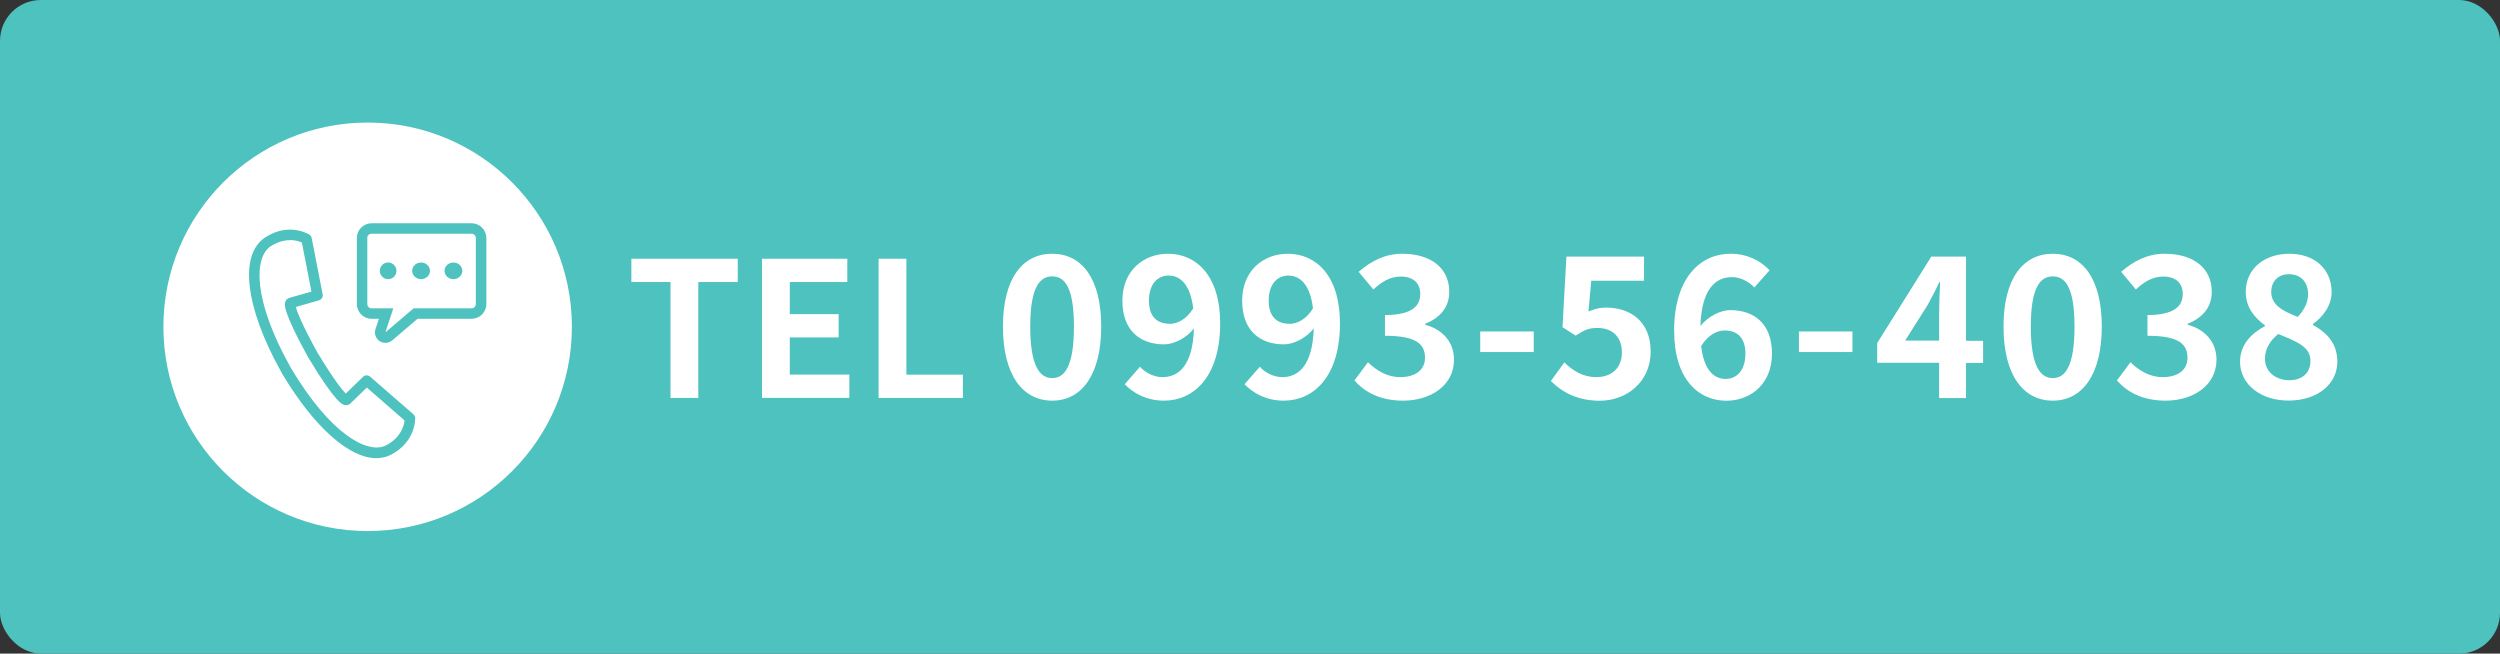 <?xml version="1.0" encoding="UTF-8"?>
<svg id="_レイヤー_2" data-name="レイヤー 2" xmlns="http://www.w3.org/2000/svg" viewBox="0 0 306 80">
  <rect x="0" y="0" width="306" height="80" fill="#333333" stroke="none"/>
  <defs>
    <style>
      .cls-1 {
        fill: #4dc2be;
      }

      .cls-2 {
        fill: #fff;
      }
    </style>
  </defs>
  <g id="_レイヤー_3" data-name="レイヤー 3">
    <g>
      <rect class="cls-1" width="306" height="80" rx="5" ry="5"/>
      <g>
        <g>
          <circle class="cls-2" cx="45" cy="40" r="25"/>
          <path class="cls-1" d="M34.59,45.82s-.03-.04-.04-.07l-.08-.13-.07-.12h0s-.02-.05-.03-.07c-4.39-7.88-5.12-14.31-1.88-16.39,2.88-1.85,5.27-.39,5.37-.33.15.09.25.25.29.42l1.34,6.89c.06.33-.13.65-.45.74l-2.83.81c.14.55.67,2,2.63,5.56,2.09,3.46,3.08,4.64,3.48,5.04l2.12-2.05c.24-.23.61-.24.86-.02l5.3,4.61c.13.12.21.28.22.46,0,.12.07,2.91-2.97,4.49-.55.28-1.17.43-1.79.42-3.3,0-7.58-3.76-11.47-10.25h0ZM33.17,30.11c-2.09,1.34-2.25,6.53,2.34,14.75,0,.02.02.03.02.05l.04.07.05.09s.02.03.03.04c4.82,8.08,9.4,10.54,11.6,9.4,1.85-.95,2.2-2.45,2.27-3.05l-4.62-4.02-2.04,1.97c-.16.14-.38.21-.59.18-.34-.05-1.12-.16-4.54-5.83-3.21-5.82-2.92-6.56-2.79-6.87.08-.19.24-.34.44-.42l2.74-.78-1.17-6.01c-.46-.2-.95-.3-1.44-.29-.65,0-1.46.17-2.33.73h0ZM46.46,41.75c-.47-.32-.68-.92-.5-1.46l.42-1.27h-.9c-.99,0-1.79-.8-1.8-1.8v-8.09c0-.99.8-1.79,1.8-1.8h12.25c.99,0,1.79.8,1.8,1.8v8.09c0,.99-.8,1.79-1.8,1.8h-6.62l-3.1,2.64c-.44.37-1.07.41-1.54.09h0ZM44.96,29.13v8.09c0,.29.23.52.52.52h2.66l-.97,2.94,3.46-2.94h7.09c.29,0,.52-.23.52-.52v-8.09c0-.29-.23-.52-.52-.52h-12.25c-.29,0-.52.23-.52.52h0ZM54.41,33.15c0-.56.49-1.02,1.09-1.02s1.09.46,1.09,1.02-.49,1.02-1.09,1.02-1.09-.46-1.09-1.02h0ZM50.45,33.15c0-.56.49-1.02,1.09-1.02s1.09.46,1.09,1.02-.49,1.02-1.09,1.02-1.09-.46-1.09-1.02h0ZM46.49,33.15c0-.41.25-.79.63-.94.38-.16.82-.07,1.11.22.29.29.38.73.22,1.11-.16.38-.53.63-.94.63-.56,0-1.02-.46-1.02-1.02h0Z"/>
        </g>
        <g>
          <path class="cls-2" d="M82.06,34.52h-4.78v-2.85h13.02v2.85h-4.83v14.19h-3.4v-14.19Z"/>
          <path class="cls-2" d="M93.27,31.67h10.44v2.85h-7.04v3.93h5.98v2.85h-5.98v4.55h7.29v2.85h-10.69v-17.04Z"/>
          <path class="cls-2" d="M107.54,31.67h3.4v14.19h6.92v2.85h-10.32v-17.04Z"/>
          <path class="cls-2" d="M122.76,39.97c0-5.86,2.38-8.91,6.03-8.91s6,3.07,6,8.91-2.35,9.07-6,9.07-6.03-3.19-6.03-9.07ZM131.45,39.97c0-4.8-1.13-6.14-2.66-6.14s-2.69,1.34-2.69,6.14,1.15,6.31,2.69,6.31,2.66-1.49,2.66-6.31Z"/>
          <path class="cls-2" d="M137.67,47.03l1.87-2.14c.62.72,1.7,1.27,2.74,1.27,2.04,0,3.72-1.49,3.86-5.95-.98,1.22-2.5,1.94-3.65,1.94-2.98,0-5.11-1.73-5.11-5.35s2.54-5.74,5.59-5.74c3.36,0,6.38,2.57,6.38,8.52,0,6.6-3.29,9.46-6.87,9.46-2.18,0-3.79-.94-4.82-2.02ZM143.17,39.64c.94,0,2.06-.55,2.88-1.9-.36-2.9-1.56-4.01-3.02-4.01-1.32,0-2.4,1.01-2.4,3.07,0,1.94.98,2.83,2.54,2.83Z"/>
          <path class="cls-2" d="M152.33,47.03l1.87-2.14c.62.72,1.7,1.27,2.74,1.27,2.04,0,3.72-1.49,3.86-5.95-.98,1.22-2.5,1.94-3.65,1.94-2.98,0-5.11-1.73-5.11-5.35s2.54-5.74,5.59-5.74c3.36,0,6.38,2.57,6.38,8.52,0,6.6-3.29,9.46-6.87,9.46-2.18,0-3.79-.94-4.82-2.02ZM157.83,39.64c.94,0,2.06-.55,2.88-1.9-.36-2.9-1.56-4.01-3.02-4.01-1.32,0-2.4,1.01-2.4,3.07,0,1.94.98,2.83,2.54,2.83Z"/>
          <path class="cls-2" d="M165.78,46.57l1.66-2.23c1.06,1.03,2.35,1.82,3.96,1.82,1.8,0,3.02-.86,3.02-2.35,0-1.68-1.03-2.71-4.9-2.71v-2.54c3.26,0,4.32-1.08,4.32-2.57,0-1.34-.86-2.14-2.38-2.14-1.27,0-2.3.6-3.36,1.58l-1.8-2.16c1.54-1.34,3.24-2.21,5.33-2.21,3.43,0,5.76,1.68,5.76,4.66,0,1.87-1.1,3.17-2.95,3.91v.12c1.99.53,3.53,1.99,3.53,4.27,0,3.17-2.86,5.02-6.24,5.02-2.81,0-4.7-1.06-5.95-2.47Z"/>
          <path class="cls-2" d="M181.18,40.57h6.55v2.52h-6.55v-2.52Z"/>
          <path class="cls-2" d="M189.84,46.62l1.63-2.26c1.01.98,2.26,1.8,3.91,1.8,1.85,0,3.14-1.08,3.14-3.02s-1.2-3-3-3c-1.06,0-1.63.26-2.66.94l-1.61-1.03.48-8.64h9.5v2.95h-6.46l-.34,3.77c.72-.31,1.32-.48,2.14-.48,2.98,0,5.47,1.68,5.47,5.38s-2.93,6.02-6.22,6.02c-2.81,0-4.68-1.1-6-2.42Z"/>
          <path class="cls-2" d="M204.91,40.52c0-6.6,3.29-9.46,6.89-9.46,2.16,0,3.74.91,4.8,2.02l-1.87,2.11c-.62-.7-1.7-1.27-2.74-1.27-2.04,0-3.72,1.51-3.86,5.98.98-1.22,2.5-1.94,3.65-1.94,2.98,0,5.11,1.7,5.11,5.33s-2.54,5.76-5.59,5.76c-3.36,0-6.38-2.59-6.38-8.52ZM208.22,42.35c.34,2.93,1.54,4.03,3,4.03,1.34,0,2.42-1.03,2.42-3.1,0-1.94-1.01-2.83-2.54-2.83-.91,0-1.99.5-2.88,1.9Z"/>
          <path class="cls-2" d="M220.19,40.57h6.55v2.52h-6.55v-2.52Z"/>
          <path class="cls-2" d="M237.35,44.41h-7.58v-2.42l6.62-10.58h4.25v10.3h2.09v2.71h-2.09v4.3h-3.29v-4.3ZM237.35,41.7v-3.46c0-1.03.07-2.66.12-3.7h-.1c-.43.94-.91,1.82-1.42,2.78l-2.76,4.37h4.15Z"/>
          <path class="cls-2" d="M245.23,39.97c0-5.86,2.38-8.91,6.03-8.91s6,3.07,6,8.91-2.35,9.07-6,9.07-6.03-3.19-6.03-9.07ZM253.92,39.97c0-4.8-1.13-6.14-2.66-6.14s-2.69,1.34-2.69,6.14,1.15,6.31,2.69,6.31,2.66-1.49,2.66-6.31Z"/>
          <path class="cls-2" d="M259.11,46.57l1.66-2.23c1.06,1.03,2.35,1.82,3.96,1.82,1.8,0,3.02-.86,3.02-2.35,0-1.68-1.03-2.71-4.9-2.71v-2.54c3.26,0,4.32-1.08,4.32-2.57,0-1.34-.86-2.14-2.38-2.14-1.27,0-2.3.6-3.36,1.58l-1.8-2.16c1.54-1.34,3.24-2.21,5.33-2.21,3.43,0,5.76,1.68,5.76,4.66,0,1.87-1.1,3.17-2.95,3.91v.12c1.99.53,3.53,1.99,3.53,4.27,0,3.17-2.86,5.02-6.24,5.02-2.81,0-4.7-1.06-5.95-2.47Z"/>
          <path class="cls-2" d="M274.18,44.29c0-2.14,1.42-3.5,3.05-4.37v-.1c-1.34-.98-2.35-2.26-2.35-4.08,0-2.86,2.28-4.68,5.35-4.68s5.16,1.87,5.16,4.7c0,1.7-1.15,3.1-2.28,3.89v.12c1.61.91,2.98,2.18,2.98,4.51,0,2.69-2.38,4.75-5.98,4.75-3.38,0-5.93-1.97-5.93-4.75ZM282.8,44.17c0-1.73-1.66-2.35-3.94-3.29-.94.74-1.63,1.8-1.63,3.02,0,1.61,1.32,2.64,2.98,2.64,1.51,0,2.59-.84,2.59-2.38ZM282.51,36.01c0-1.44-.86-2.45-2.35-2.45-1.2,0-2.16.77-2.16,2.18,0,1.58,1.39,2.33,3.24,3.05.82-.86,1.27-1.8,1.27-2.78Z"/>
        </g>
      </g>
    </g>
  </g>
</svg>